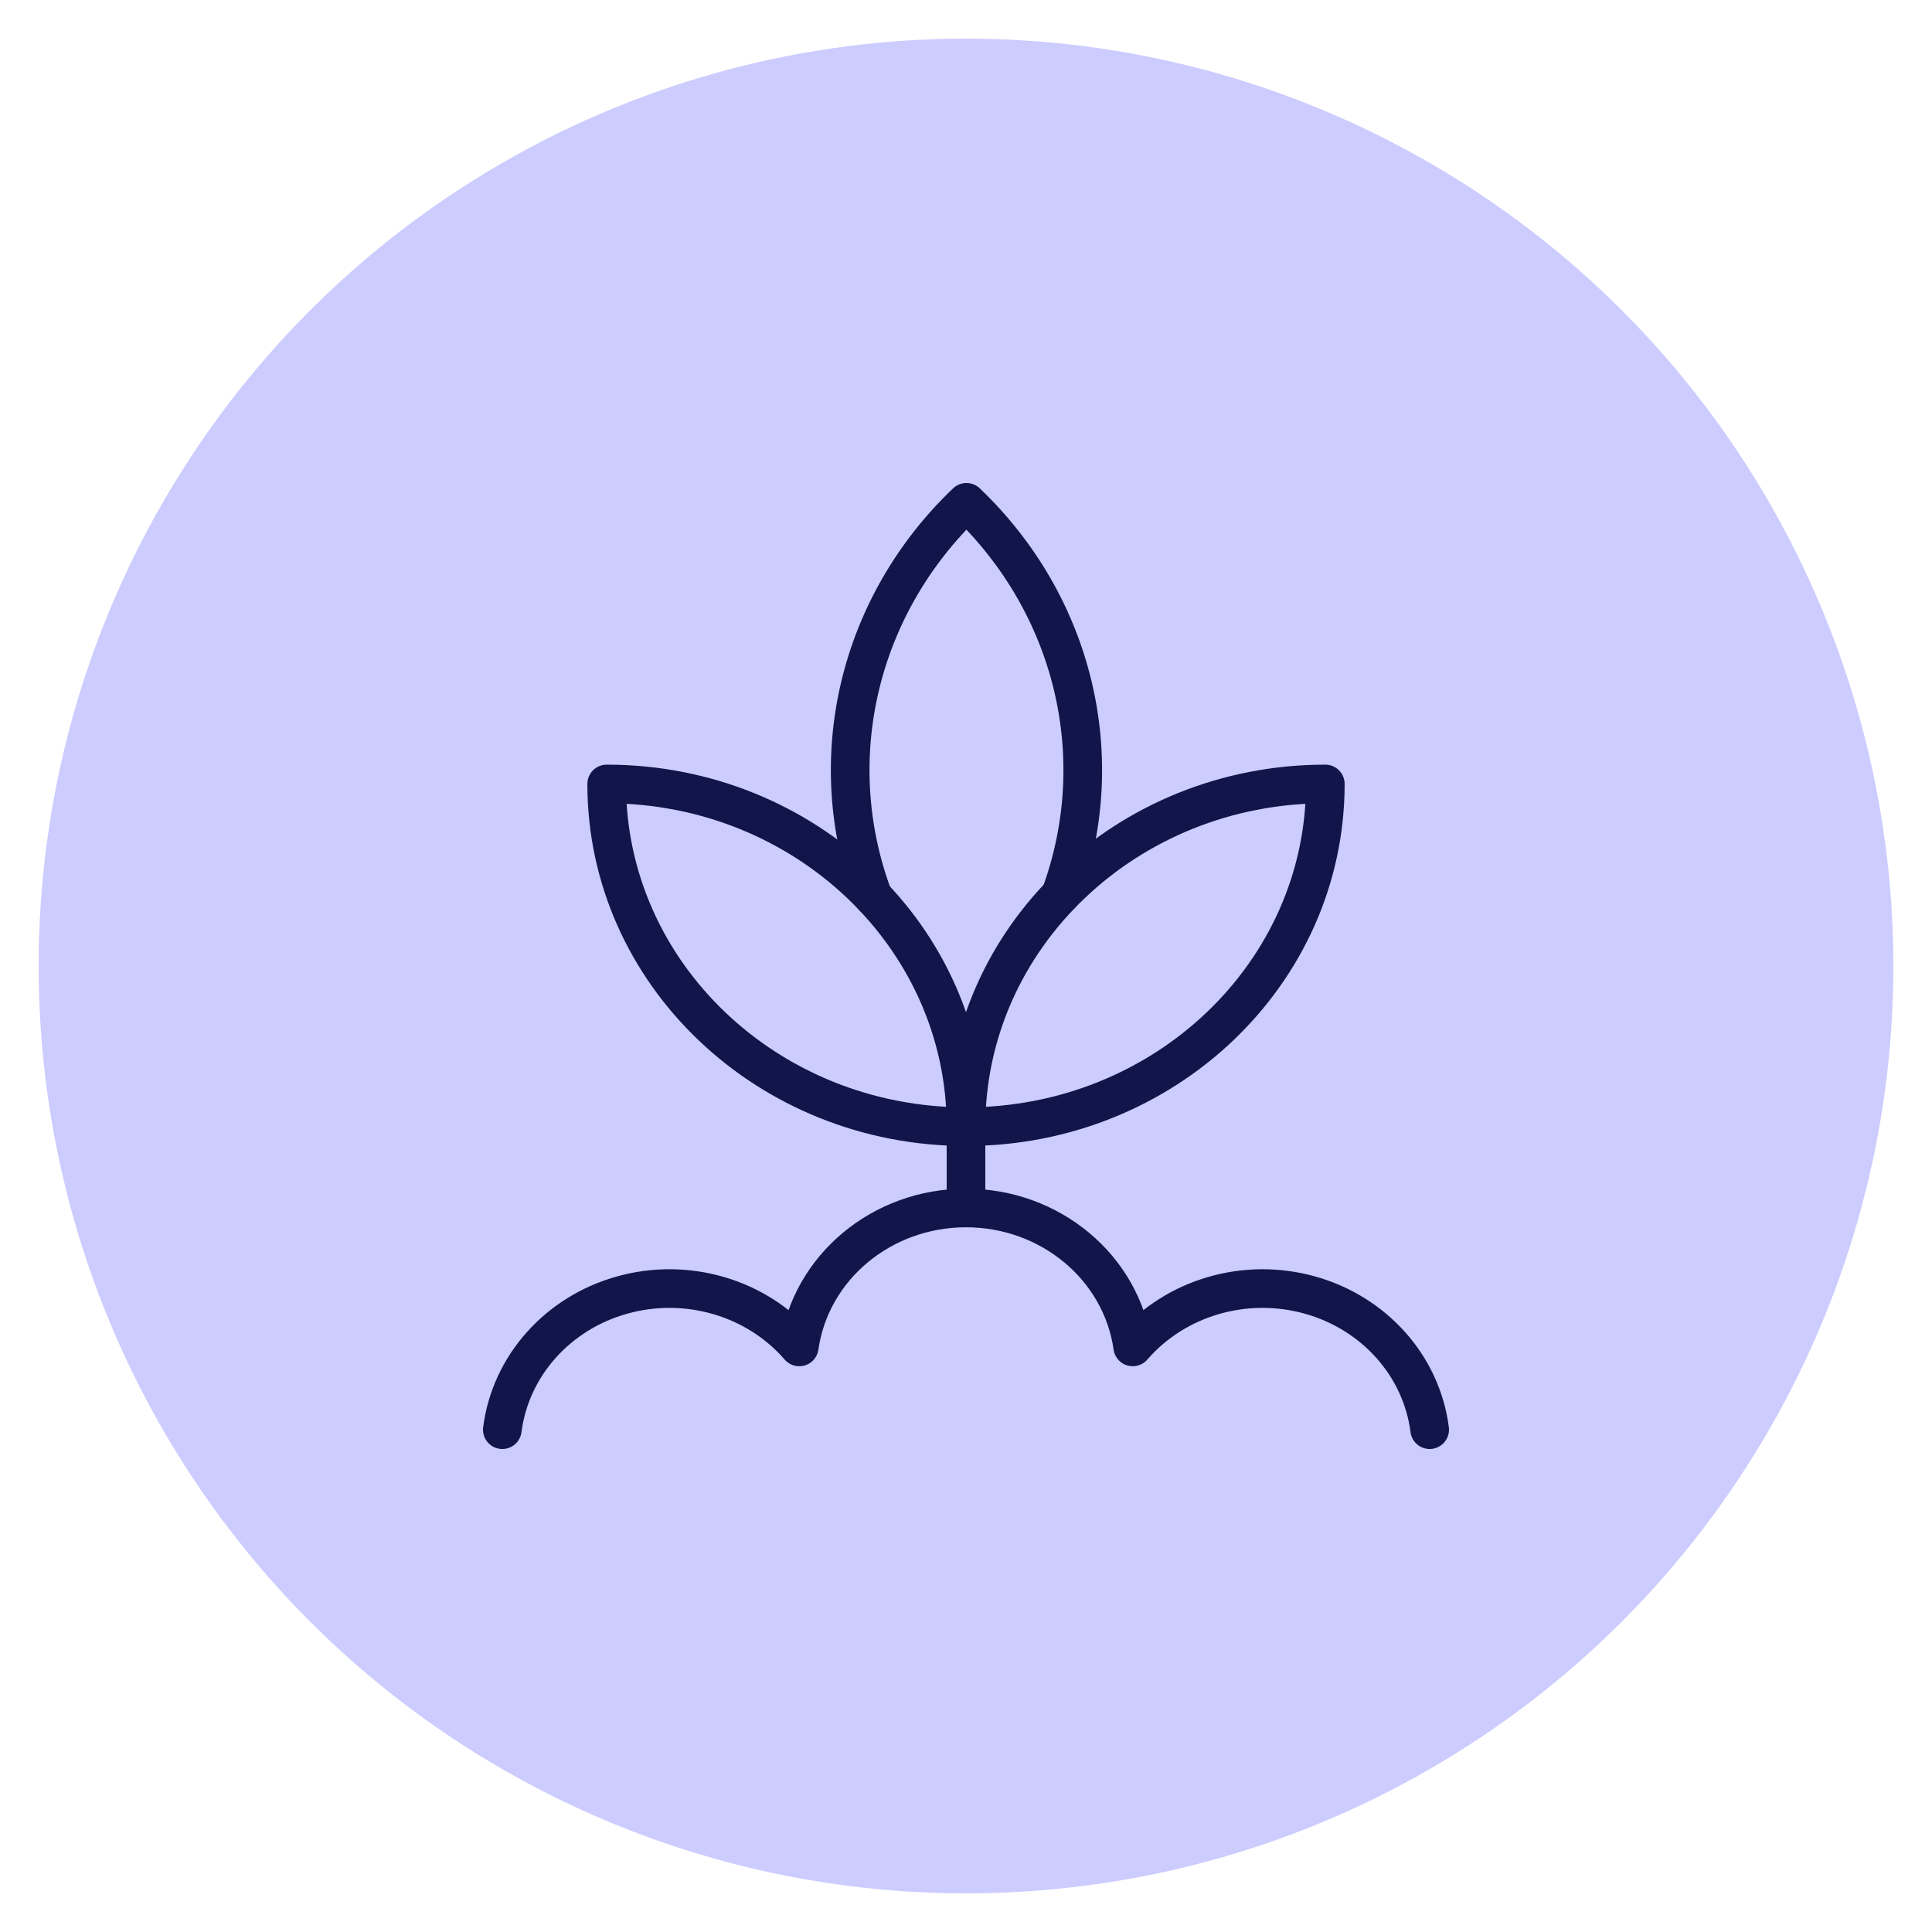 <svg xmlns:xlink="http://www.w3.org/1999/xlink" xmlns="http://www.w3.org/2000/svg" version="1.1" viewBox="0 0 50 50" height="50px" width="50px">
    <title>organic-wine-icon-primal-wine-BLUE</title>
    <g fill-rule="evenodd" fill="none" stroke-width="1" stroke="none" id="organic-wine-icon-primal-wine-BLUE">
        <circle r="24" cy="25" cx="25" fill="#CCCCFF" id="Oval"></circle>
        <g stroke-linejoin="round" stroke-linecap="round" stroke="#111549" transform="translate(13, 13)" id="Organic-Plant-Grow--Streamline-Ultimate">
            <path id="Path" d="M21.299,7.289 C16.163,7.289 12,11.26 12,16.158 C17.136,16.158 21.299,12.187 21.299,7.289 L21.299,7.289 Z"></path>
            <path id="Path" d="M14.446,10.163 C15.748,6.611 14.801,2.661 12.011,0 C9.211,2.672 8.27,6.641 9.593,10.202"></path>
            <path id="Path" d="M2.701,7.289 C7.837,7.289 12,11.26 12,16.158 C6.864,16.158 2.701,12.187 2.701,7.289 Z"></path>
            <line id="Path" y2="15.637" x2="12" y1="18.261" x1="12"></line>
            <path id="Path" d="M24,24 C23.789,22.351 22.569,20.981 20.897,20.515 C19.225,20.049 17.424,20.577 16.315,21.858 C16.022,19.798 14.179,18.262 12,18.262 C9.821,18.262 7.978,19.798 7.685,21.858 C6.576,20.577 4.775,20.049 3.103,20.515 C1.431,20.981 0.211,22.351 0,24"></path>
        </g>
    </g>
</svg>